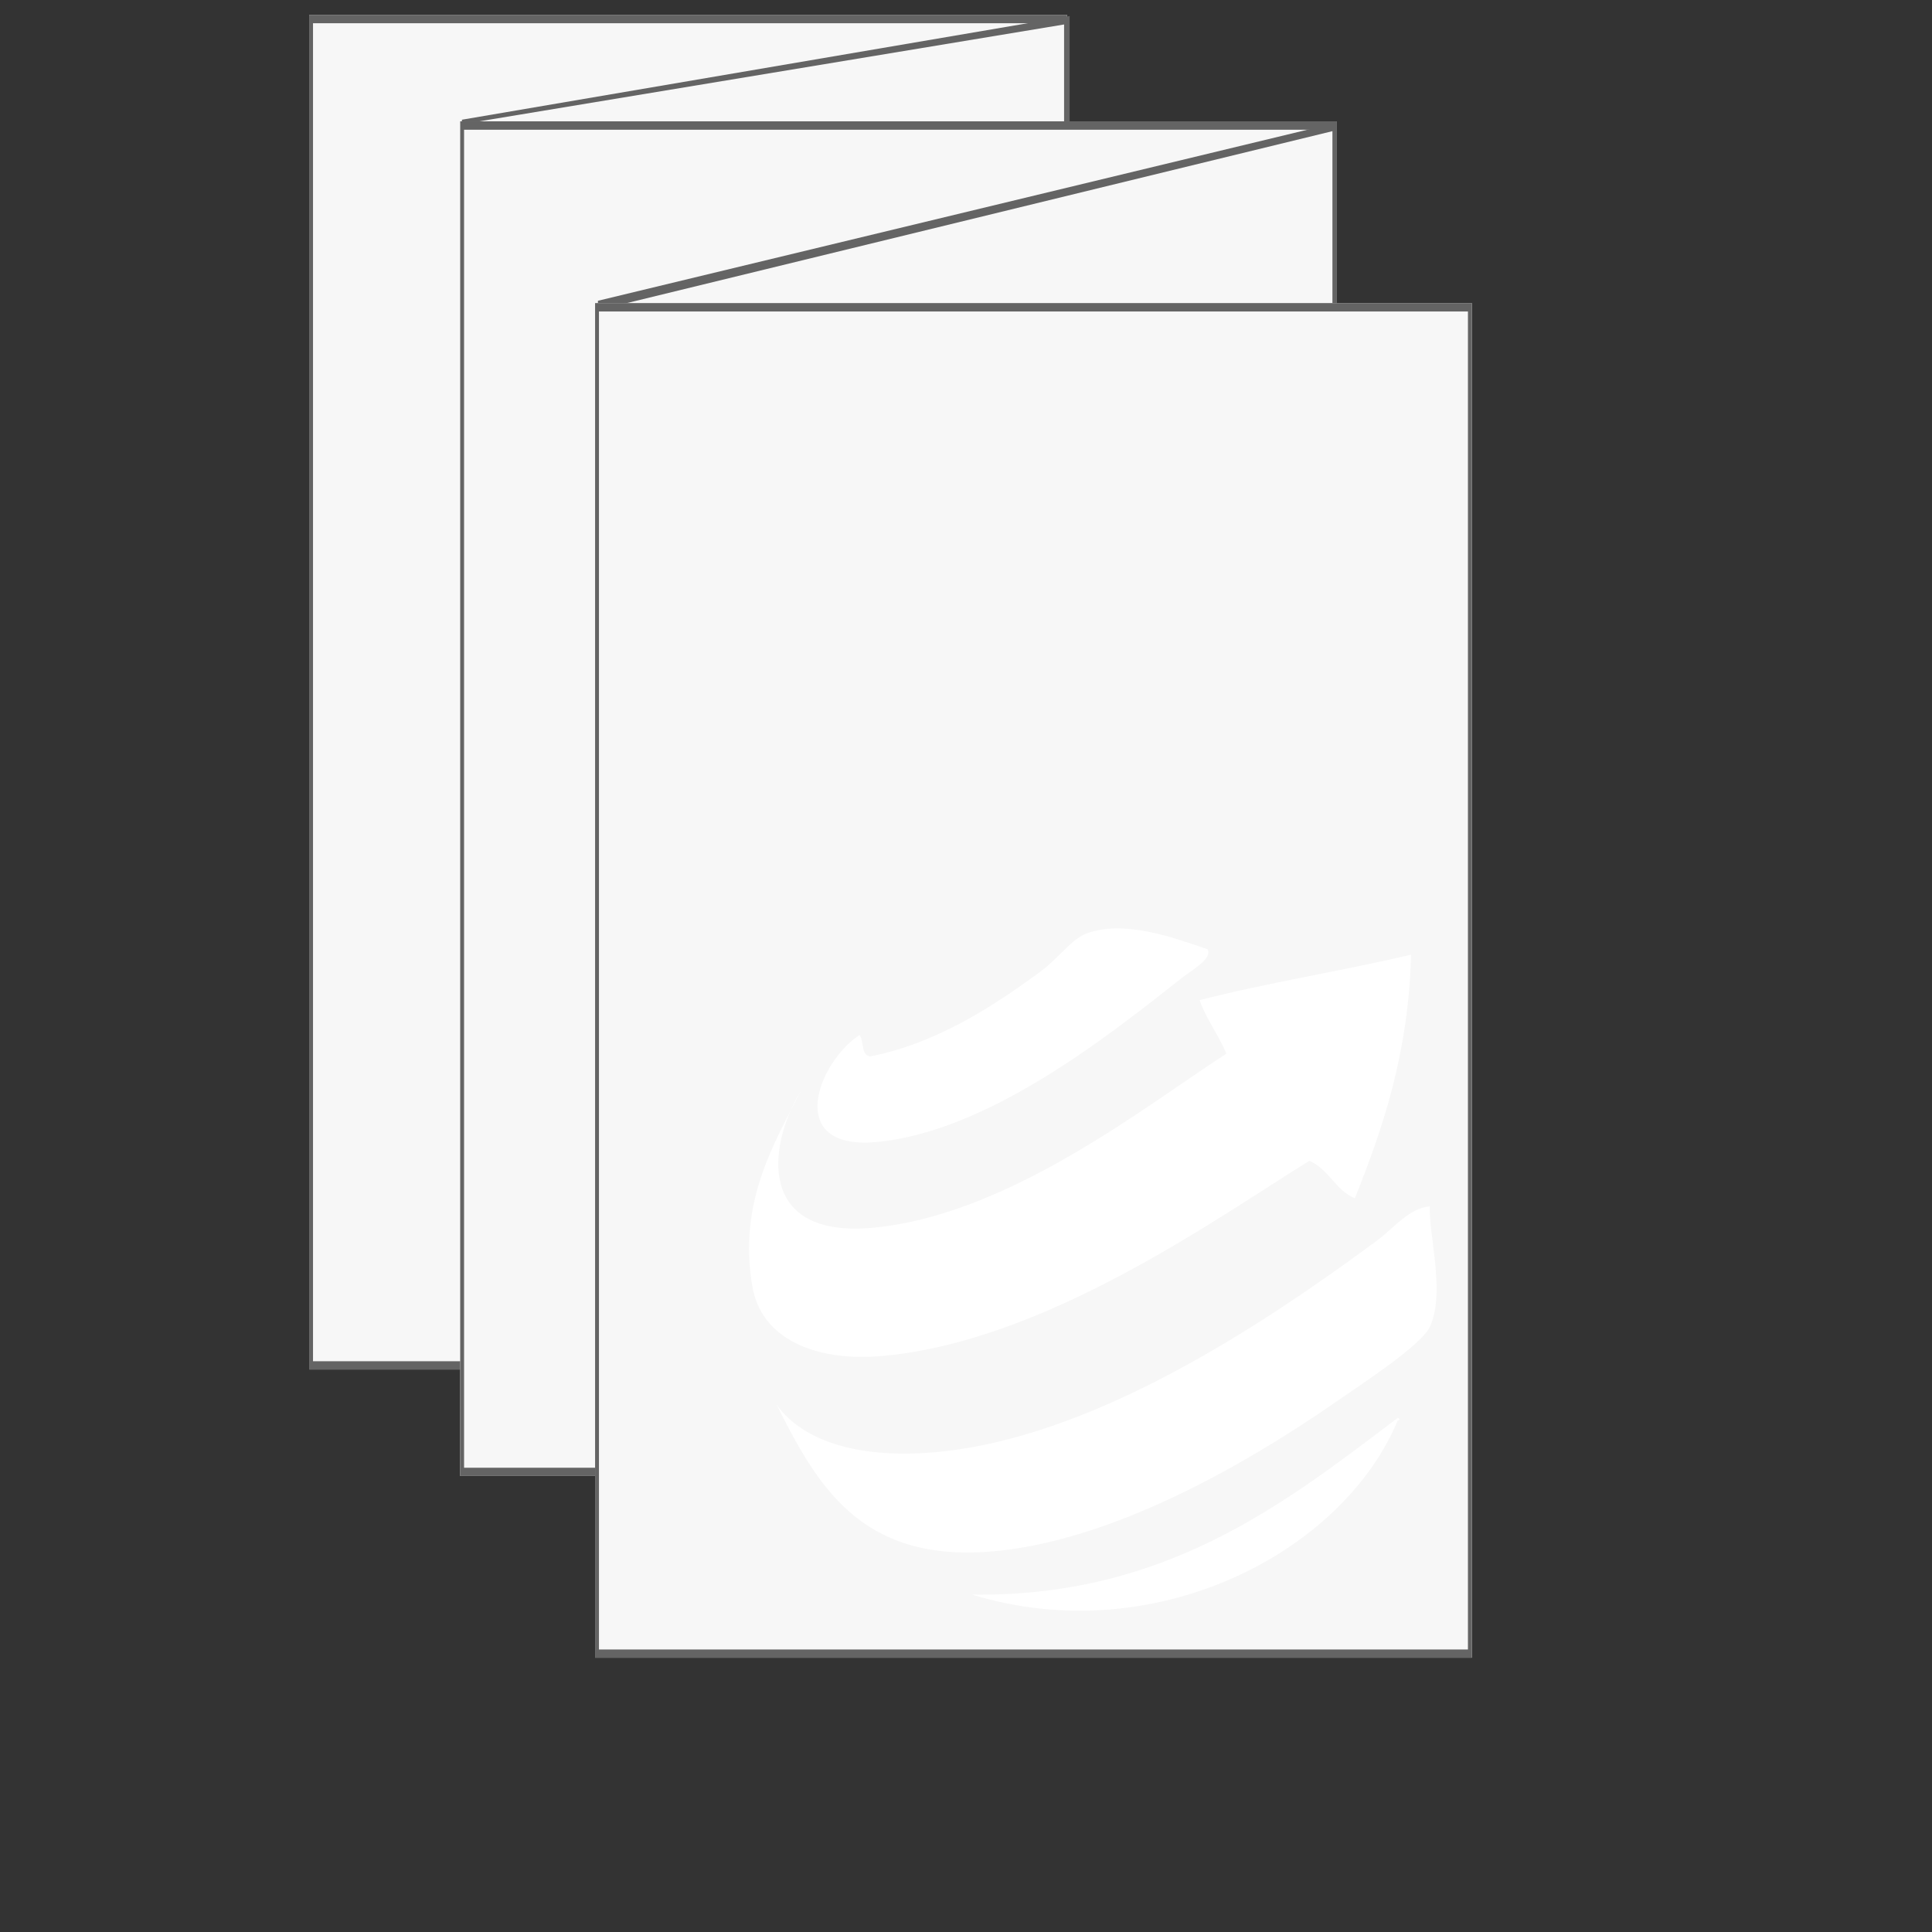 <?xml version="1.0" encoding="utf-8"?>
<!-- Generator: Adobe Illustrator 14.0.0, SVG Export Plug-In . SVG Version: 6.00 Build 43363)  -->
<!DOCTYPE svg PUBLIC "-//W3C//DTD SVG 1.1//EN" "http://www.w3.org/Graphics/SVG/1.1/DTD/svg11.dtd">
<svg version="1.1" id="Ebene_1" xmlns="http://www.w3.org/2000/svg" xmlns:xlink="http://www.w3.org/1999/xlink" x="0px" y="0px"
	 width="680.315px" height="680.314px" viewBox="0 0 680.315 680.314" enable-background="new 0 0 680.315 680.314"
	 xml:space="preserve">
<rect x="0" y="0" width="680.315" height="680.314" fill="#333333" stroke="none"/>
<g>
	<rect x="109.76" y="7.036" fill="#DDDDDB" width="265.923" height="472.132"/>
	<path fill="#F7F7F7" d="M108.859,5.224v477.007h266.825V5.224H108.859z"/>
	<path fill="#646464" d="M375.684,5.224H108.859v477.007h266.825V5.224z M110.222,479.337V8.181h265.461v471.153H110.222V479.337z"
		/>
</g>
<polygon fill="#F7F7F7" points="163.157,517.157 374.081,482.94 375.363,9.413 163.657,44.157 "/>
<path fill="#646464" d="M162.157,517.157l214.501-33.981V5.657l-214.001,36.5L162.157,517.157z M374.697,480.274l-210.54,35.883
	l-1-472.5l211.54-35.04V480.274L374.697,480.274z"/>
<g>
	<rect x="162.95" y="44.538" fill="#DDDDDB" width="306.574" height="472.131"/>
	<path fill="#F7F7F7" d="M162.049,42.726v477.006h308.719V42.726H162.049z"/>
	<path fill="#646464" d="M470.768,42.726H162.049v477.006h308.719V42.726z M163.412,516.839V45.683h305.995v471.152H163.412V516.839
		z"/>
</g>
<polygon fill="#F7F7F7" points="211.715,582.322 468.758,518.509 469.649,45.484 211.715,108.406 "/>
<path fill="#646464" d="M210.549,582.925l260-62.683V43.23l-260,62.683V582.925z M469.186,517.344l-257.275,62.685V108.871
	l257.275-62.684V517.344L469.186,517.344z"/>
<g>
	<rect x="210.45" y="108.538" fill="#DDDDDB" width="306.574" height="472.131"/>
	<path fill="#F7F7F7" d="M209.549,106.726v477.006h308.719V106.726H209.549z"/>
	<path fill="#646464" d="M518.268,106.726H209.549v477.006h308.719V106.726z M210.912,580.839V109.683h305.995v471.152H210.912
		V580.839z"/>
	<g>
		<path fill="#FFFFFF" d="M492.17,499.276c1.074,0.18,0.527,0.943,0,0.935c-19.115,46.063-85.076,81.144-149.914,61.294
			C410.301,562.417,452.252,529.574,492.17,499.276z"/>
		<path fill="#FFFFFF" d="M273.427,494.561c8.629,12.165,26.998,18.889,53.75,16.965c56.796-4.063,118.589-45.857,157.448-74.486
			c6.287-4.621,11.439-11.591,18.857-12.259c-0.498,9.74,5.611,30.543,0,42.435c-3.033,6.431-22.545,19.162-32.992,26.402
			c-32.166,22.266-79.844,49.687-122.576,52.798C302.696,549.707,287.524,522.643,273.427,494.561z"/>
		<path fill="#FFFFFF" d="M425.225,334.273c1.795,3.264-5.314,7.129-9.426,10.373c-25.668,20.265-68.225,54.089-107.482,57.514
			c-31.854,2.771-20.643-27.706-5.66-37.721c1.672,2.104,0.418,7.129,3.773,7.545c22.764-4.404,43.029-17.313,60.343-30.168
			c5.914-4.395,10.693-11.296,16.031-13.201C396.053,323.882,413.139,330.114,425.225,334.273z"/>
		<path fill="#FFFFFF" d="M431.828,371.04c-2.744-6.685-6.932-11.918-9.43-18.858c24-6.18,50.092-10.242,74.484-16.022
			c-0.865,34.335-9.74,60.663-19.791,85.802c-6.885-2.865-9.188-10.306-16.033-13.2c-32.502,20.104-93.965,64.435-151.798,68.826
			c-22.031,1.67-41.152-6.024-44.322-24.516c-5.129-30.025,7.799-50.537,16.975-68.829c-12.053,20.18-14.812,51.836,25.461,48.084
			C355.448,427.845,403.719,389.136,431.828,371.04z"/>
	</g>
</g>
</svg>
